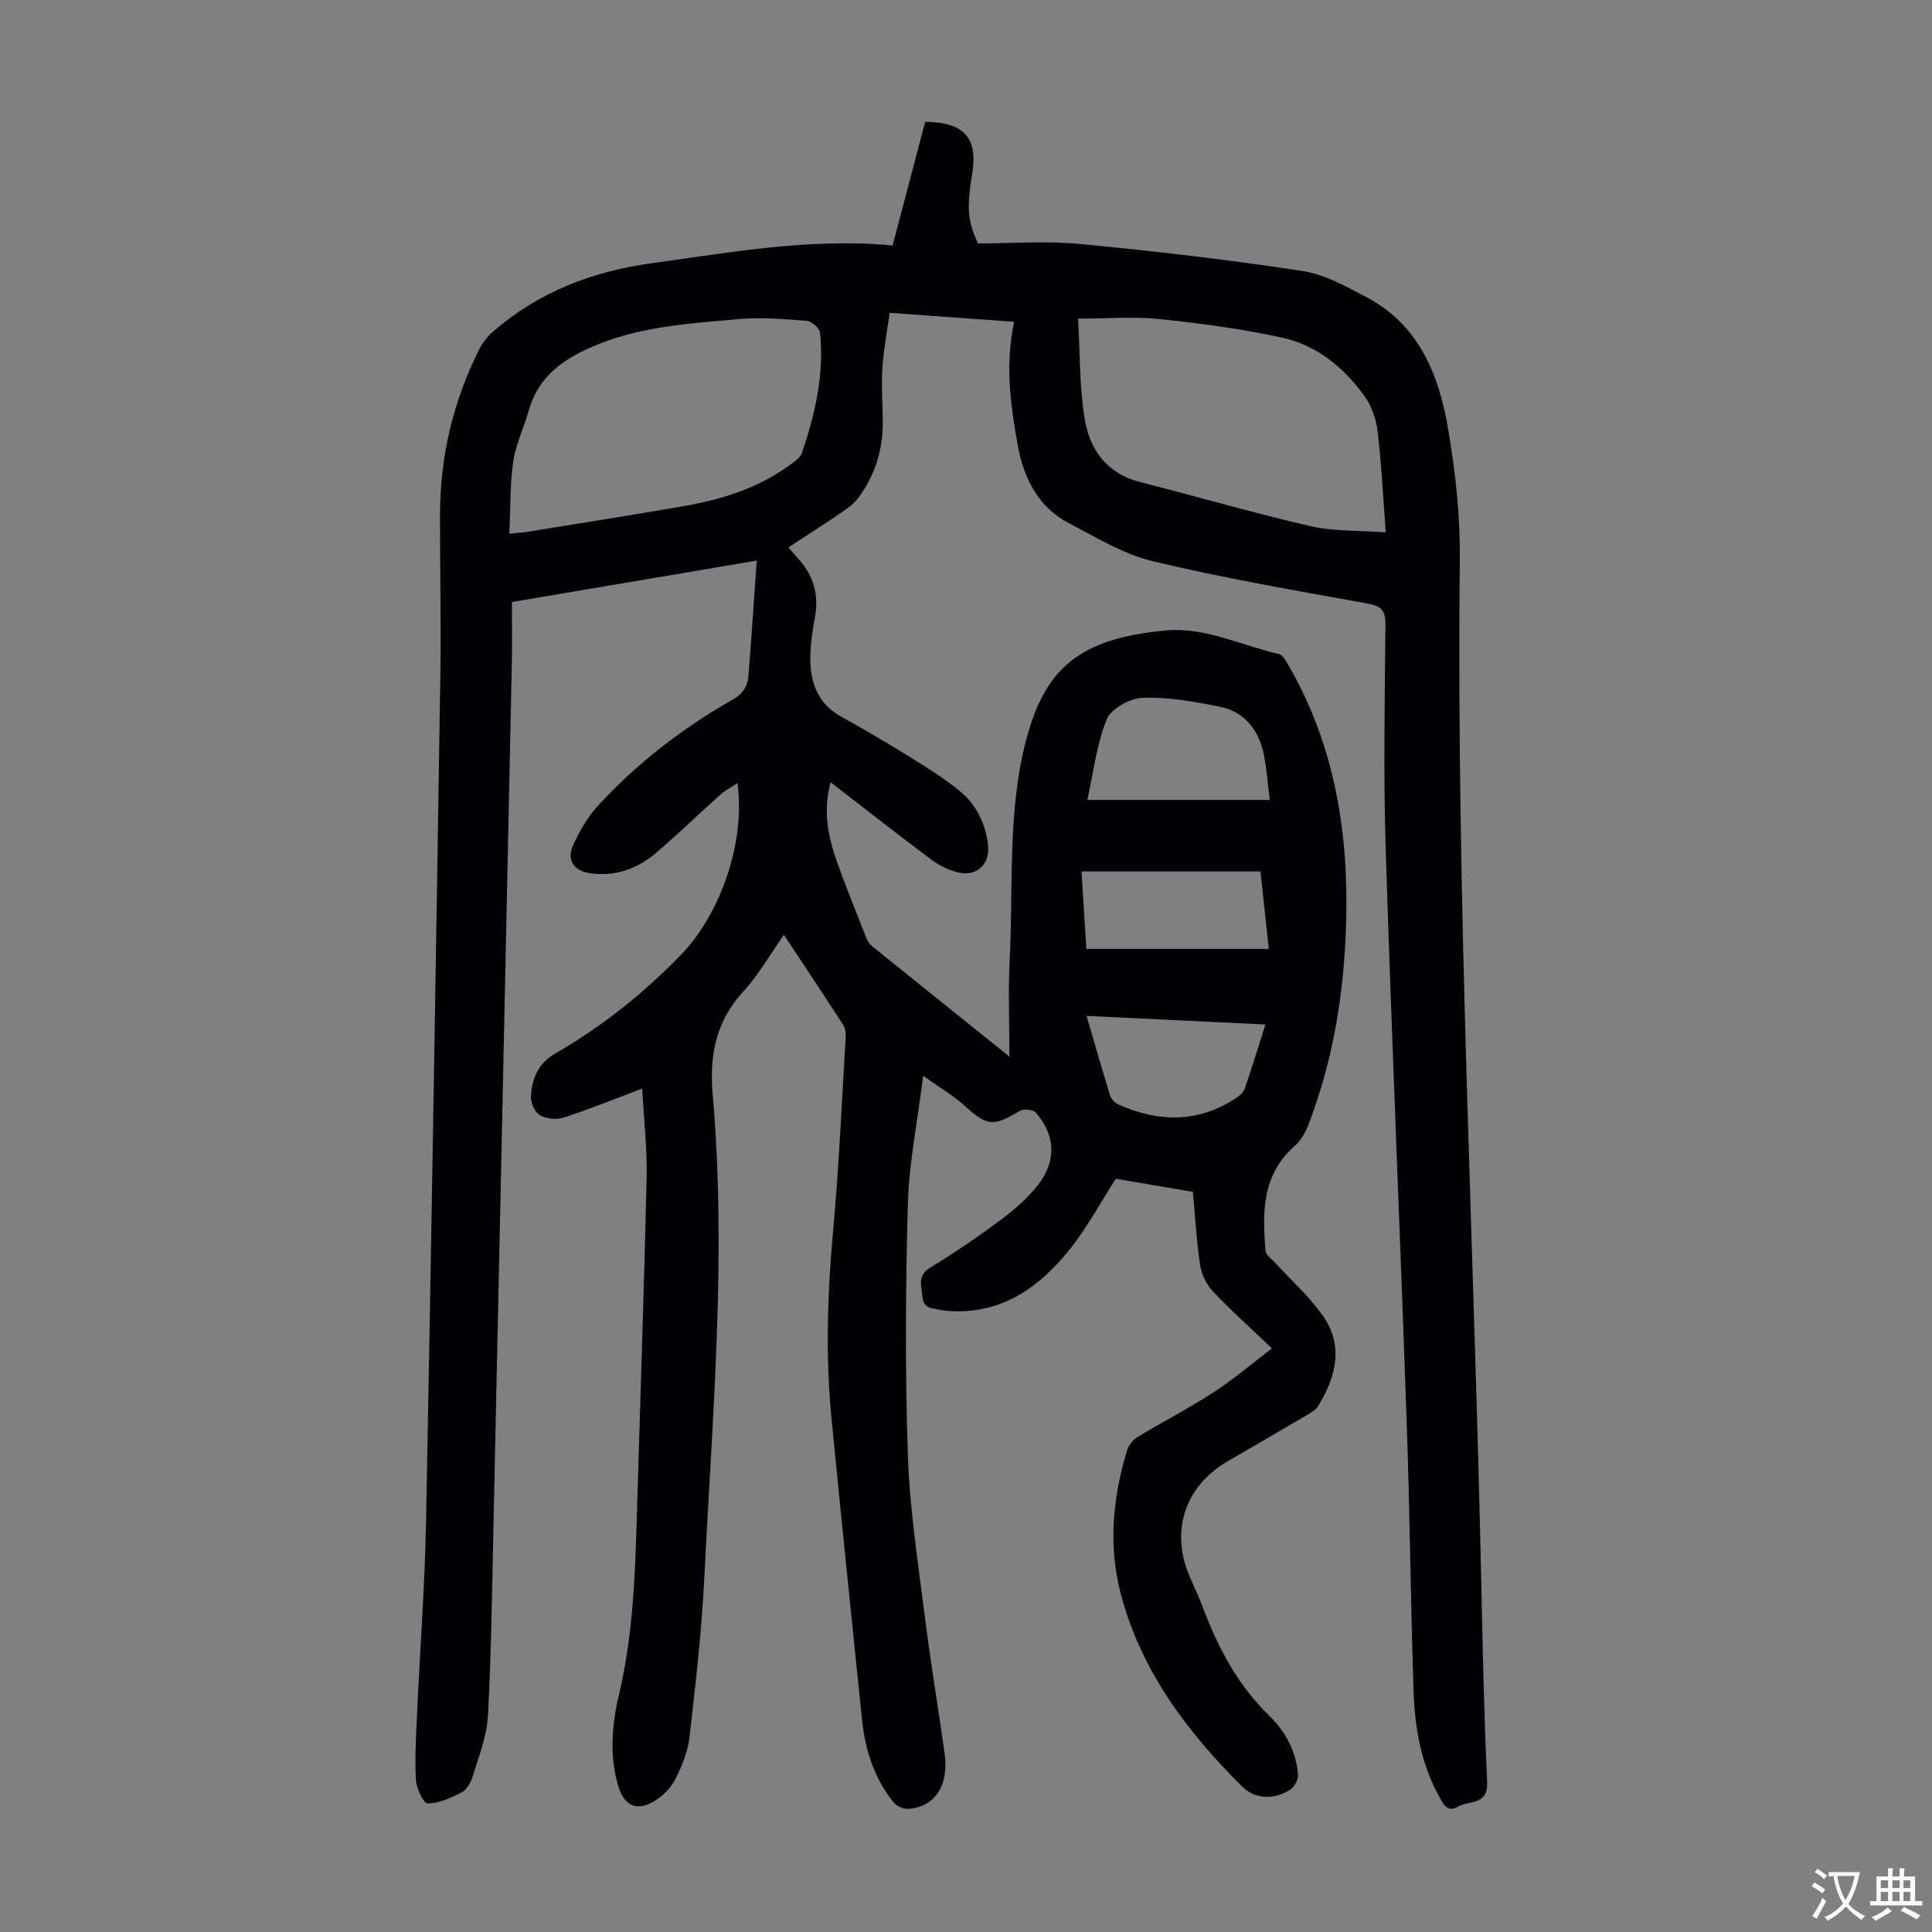 <svg enable-background="new 0 0 400 400" viewBox="0 0 400 400" xmlns="http://www.w3.org/2000/svg"><rect x="0" y="0" width="400" height="400" fill="#808080" stroke="none"/><path d="m263.34 279.17c-4.73-4.52-8.67-8.02-12.26-11.85-1.32-1.41-2.32-3.51-2.61-5.42-.75-4.95-1.02-9.98-1.5-15.14-5.59-.95-10.96-1.86-15.95-2.71-3.32 5.14-6.1 10.39-9.78 14.91-6.03 7.42-13.46 12.82-23.72 12.52-1-.03-2.02-.11-3-.32-1.55-.33-3.34-.18-3.54-2.67-.19-2.31-1.14-4.37 1.65-6.07 4.96-3.02 9.79-6.3 14.45-9.77 2.84-2.11 5.63-4.5 7.79-7.27 3.92-5.03 3.67-10.23-.37-15-.55-.65-2.53-.88-3.32-.41-5.65 3.38-6.72 3.23-11.7-1.23-2.26-2.03-4.95-3.58-8.35-6-1.2 9.65-2.94 18.12-3.17 26.63-.48 17.34-.58 34.71.01 52.05.38 11.13 2.12 22.23 3.51 33.31 1.18 9.43 2.76 18.81 4.08 28.22.94 6.7-1.93 11.14-7.51 11.56-.98.07-2.37-.54-2.99-1.3-4.08-5.01-5.95-10.93-6.6-17.28-2.12-20.8-4.3-41.6-6.32-62.42-1.27-13.07-.8-26.13.39-39.21 1.19-13.15 1.76-26.35 2.56-39.53.05-.84-.07-1.86-.5-2.54-3.93-6.09-7.95-12.12-12.29-18.69-2.93 4.16-5.24 8.29-8.35 11.67-5.76 6.24-7.11 13.3-6.39 21.52 2.92 33.36-.1 66.65-1.74 99.94-.54 11.04-1.82 22.05-3.07 33.03-.33 2.92-1.54 5.84-2.85 8.52-.84 1.72-2.36 3.33-3.98 4.4-3.98 2.62-6.76 1.39-8.03-3.18-1.72-6.23-1.18-12.51.27-18.61 3.07-12.96 3.38-26.13 3.76-39.32.66-22.6 1.45-45.19 1.96-67.79.13-5.89-.57-11.8-.92-18.34-5.77 2.17-10.99 4.29-16.34 6.03-1.45.47-3.56.23-4.85-.54-1.05-.63-1.94-2.58-1.85-3.87.24-3.61 1.36-6.75 4.98-8.84 9.64-5.56 18.3-12.44 26.06-20.45 8.3-8.57 13.4-23.46 11.73-35.57-1.36.9-2.54 1.49-3.49 2.34-4.5 4.02-8.83 8.25-13.44 12.15-3.8 3.22-8.27 4.85-13.38 4.2-3.49-.44-5.15-2.66-3.73-5.81 1.3-2.87 2.93-5.76 5.04-8.07 8.12-8.91 17.61-16.17 28.06-22.14 2.08-1.19 3.08-2.75 3.22-5.06.16-2.56.41-5.12.59-7.68.37-5.19.72-10.39 1.11-16-16.2 2.74-32.99 5.58-50.69 8.57 0 4.11.08 8.31-.01 12.51-1.25 59.53-2.51 119.05-3.8 178.58-.29 13.19-.44 26.4-1.15 39.57-.23 4.24-1.94 8.42-3.18 12.57-.37 1.22-1.22 2.68-2.27 3.22-2.19 1.14-4.65 2.25-7.02 2.3-.82.02-2.34-3.11-2.44-4.86-.25-4.55.03-9.13.24-13.69.61-13.41 1.62-26.81 1.87-40.23 1.11-58.3 2.04-116.6 2.95-174.9.17-11.08-.1-22.16-.07-33.25.03-12.05 2.75-23.5 8.19-34.26.68-1.35 1.72-2.62 2.86-3.61 9.43-8.15 20.48-12.41 32.77-14.09 16.51-2.26 32.93-5.28 49.89-3.68 2.33-8.83 4.55-17.3 6.74-25.61 8.12.11 10.93 3.4 9.74 10.7-1.16 7.12-.99 9.81 1.19 14.49 6.8 0 14-.56 21.09.11 15.35 1.46 30.68 3.25 45.92 5.57 4.7.71 9.25 3.23 13.56 5.52 10.82 5.76 14.89 16.12 16.78 27.27 1.51 8.89 2.51 18.01 2.41 27.01-.77 71.21 2.99 142.32 4.48 213.47.28 13.2.56 26.41 1.18 39.6.23 4.9-3.78 3.77-6.03 5.09-2.29 1.34-3.1-.63-3.97-2.2-3.71-6.74-4.98-14.14-5.23-21.65-.61-18.57-.78-37.15-1.43-55.71-1.37-39.48-3.09-78.95-4.34-118.44-.49-15.54-.2-31.12-.06-46.68.03-2.97-.85-3.89-3.78-4.42-14.84-2.68-29.72-5.24-44.37-8.74-6.05-1.44-11.68-4.91-17.3-7.83-6.59-3.43-9.52-9.56-10.75-16.55-1.44-8.16-2.56-16.37-.67-25.2-8.48-.61-16.78-1.21-25.77-1.85-.53 3.84-1.26 7.63-1.51 11.45-.24 3.67.05 7.38.08 11.07.05 5.77-1.58 11.06-5 15.7-.96 1.3-2.38 2.31-3.74 3.24-3.5 2.4-7.09 4.67-10.81 7.11.83.94 1.56 1.76 2.28 2.58 2.97 3.43 4.07 7.32 3.23 11.83-.49 2.63-.9 5.31-.96 7.97-.12 5.31 1.35 9.87 6.43 12.68 4.89 2.71 9.71 5.54 14.45 8.49 3.5 2.17 7.03 4.38 10.19 7 3.37 2.8 5.21 6.68 5.72 11.08.46 3.98-2.39 6.62-6.29 5.64-1.89-.48-3.8-1.4-5.36-2.56-6.96-5.21-13.81-10.59-20.94-16.09-1.61 5.89-.55 11.19 1.28 16.36 1.87 5.26 3.97 10.44 6.02 15.64.28.7.69 1.46 1.26 1.92 9.56 7.72 19.15 15.4 28.46 22.88 0-6.73-.28-13.48.06-20.19.76-15.04-.48-30.27 3.32-45.05 3.94-15.33 11.28-21.33 28.92-22.98 8.23-.77 15.68 3.09 23.48 4.87.84.19 1.53 1.53 2.07 2.46 9.65 16.74 12.47 34.98 11.84 53.99-.46 13.96-2.68 27.59-7.66 40.68-.65 1.72-1.62 3.55-2.97 4.73-6.8 5.95-6.69 13.75-6.04 21.67.08.95 1.38 1.82 2.17 2.68 3.21 3.53 6.83 6.76 9.59 10.62 4.51 6.29 2.88 12.74-.85 18.84-.54.88-1.64 1.49-2.58 2.04-5.39 3.18-10.82 6.3-16.23 9.46-8.74 5.11-11.81 14.3-7.9 23.59.91 2.16 1.95 4.28 2.77 6.47 3.15 8.45 7.27 16.23 13.85 22.63 3.33 3.24 5.54 7.36 5.91 12.13.08 1.01-.7 2.53-1.56 3.09-3.29 2.17-7.32 2.06-9.95-.55-11.41-11.32-20.94-23.93-25.14-39.78-2.65-9.99-1.74-19.98 1.23-29.78.32-1.07 1.18-2.24 2.12-2.81 5.24-3.18 10.72-6 15.86-9.33 4.09-2.66 7.79-5.84 12.04-9.07zm23.57-168.94c-.58-7.63-.9-14.22-1.67-20.75-.3-2.52-1.16-5.25-2.61-7.29-4.25-5.98-9.88-10.67-17.08-12.26-8.36-1.85-16.91-2.97-25.44-3.87-5.25-.55-10.61-.1-16.91-.1.41 6.93.25 14 1.39 20.86 1.05 6.3 4.59 11.26 11.48 13 11.79 2.97 23.47 6.4 35.31 9.13 4.79 1.08 9.9.85 15.53 1.28zm-181.46.25c1.98-.18 2.64-.19 3.29-.3 10.8-1.76 21.6-3.45 32.38-5.31 7.98-1.37 15.66-3.67 22.31-8.53.97-.71 2.24-1.5 2.59-2.52 2.73-8.08 4.65-16.33 3.76-24.93-.1-.94-1.7-2.37-2.7-2.45-4.65-.38-9.37-.8-13.98-.39-9.87.89-19.85 1.45-29.23 5.22-6.62 2.66-12.31 6.26-14.4 13.72-.99 3.54-2.69 6.95-3.21 10.54-.69 4.77-.56 9.65-.81 14.95zm157.44 55.14c-.44-3.52-.63-6.5-1.23-9.4-1.05-5.1-3.96-8.89-9.21-9.93-5.21-1.03-10.58-2-15.83-1.82-2.63.09-6.59 2.24-7.48 4.45-2.13 5.29-2.79 11.17-4.02 16.7zm-37.98 30.84h37.78c-.61-5.68-1.16-10.84-1.72-16.04-12.44 0-24.64 0-37.05 0 .34 5.52.66 10.75.99 16.04zm37.08 15.65c-12.5-.6-24.57-1.18-37.03-1.78 1.7 5.81 3.23 11.17 4.88 16.49.23.73.98 1.52 1.69 1.84 8.42 3.76 16.67 3.84 24.56-1.43.69-.46 1.4-1.18 1.66-1.94 1.43-4.19 2.73-8.43 4.24-13.18z" fill="#010103"/><g fill="#fcfbfa"><path d="m377.9 391.2c-.2.3-.4.5-.6.8-.7-.6-1.4-1-2.2-1.5.2-.3.4-.5.5-.8.6.4 1.4.8 2.3 1.5zm-1.8 6.1c-.2-.2-.5-.4-.9-.6.4-.6.8-1.2 1.2-1.9s.7-1.3.9-1.9c.3.3.5.5.8.7-.7 1.3-1.4 2.6-2 3.7zm2.2-9c-.3.3-.5.5-.6.8-.6-.6-1.3-1.1-2-1.5.3-.3.5-.5.6-.7.6.5 1.3.9 2 1.4zm.3.2v-.9h2 4.5c-.3 1.3-.6 2.5-1 3.6s-.9 2.1-1.4 3c.4.5 1 1 1.6 1.4s1.2.8 1.9 1.1c-.3.2-.5.4-.8.8-.4-.3-1-.7-1.6-1.2s-1.2-1.1-1.6-1.6c-.5.6-1.1 1.1-1.7 1.6s-1.4.9-2.1 1.4c-.1-.3-.3-.5-.7-.8.6-.2 1.2-.5 1.9-1s1.4-1.1 2-1.8c-.5-.8-.9-1.6-1.2-2.5s-.6-2-.8-3.2c-.4.1-.7.1-1 .1zm2.5 2.7c.3 1 .7 1.7 1 2.2.3-.5.6-1.1 1-2s.6-1.9.9-3h-3.2-.4c.1.9.3 1.8.7 2.8z"/><path d="m396.5 388.5v1.5 3.6h1.5v.9c-.4 0-1 0-1.7 0h-7.9c-.5 0-.9 0-1.2 0v-.9h1.3v-3.5c0-.7 0-1.2 0-1.6h2.4c0-.8 0-1.4 0-1.7h1c0 .3-.1.8-.1 1.7h1.5c0-.8 0-1.4 0-1.7h1c0 .3-.1.9-.1 1.7zm-8.2 9.2c-.2-.3-.5-.5-.8-.8.8-.3 1.4-.6 1.9-.9s1-.7 1.4-1.1c.3.3.6.5.9.8-1.6 1-2.8 1.6-3.4 2zm2.6-6.8v-1.6h-1.5v1.6zm0 2.7v-1.9h-1.5v1.9zm2.4-2.7v-1.6h-1.5v1.6zm0 2.7v-1.9h-1.5v1.9zm.2 2 .7-.8c.4.2.9.5 1.6.8s1.3.7 1.8 1c-.3.3-.5.5-.8.8-.4-.3-1.5-1-3.3-1.8zm2-4.7v-1.6h-1.4v1.6zm0 2.7v-1.9h-1.4v1.9z"/></g></svg>